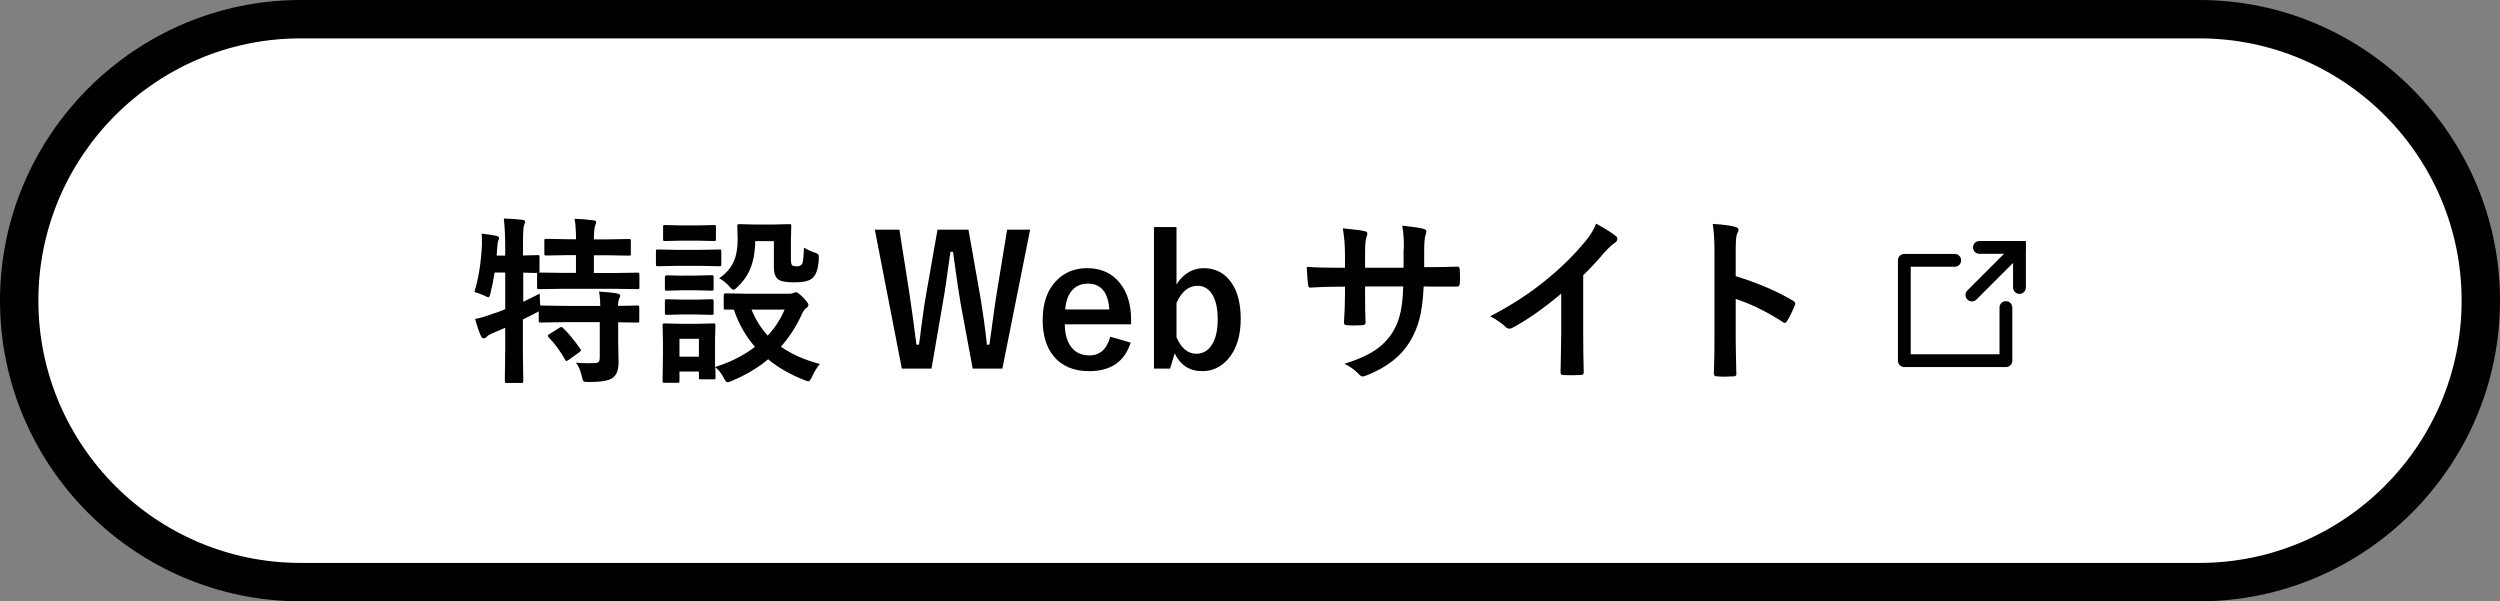 <?xml version="1.0" encoding="UTF-8"?><svg id="_レイヤー_2" xmlns="http://www.w3.org/2000/svg" viewBox="0 0 195.41 47"><rect x="0" y="0" width="195.41" height="47" fill="#808080" stroke="none"/><g id="_レイヤー_1-2"><path d="m23.5,45.5c-12.13,0-22-9.87-22-22S11.37,1.5,23.5,1.5h148.41c12.13,0,22,9.87,22,22s-9.87,22-22,22H23.5Z" style="fill:#fff; stroke-width:0px;"/><path d="m171.91,3c11.3,0,20.5,9.2,20.5,20.5s-9.2,20.5-20.5,20.5H23.5c-11.3,0-20.5-9.2-20.5-20.5S12.2,3,23.5,3h148.41m0-3H23.5C10.57,0,0,10.58,0,23.5h0c0,12.93,10.57,23.5,23.5,23.5h148.41c12.93,0,23.5-10.57,23.5-23.5h0c0-12.93-10.57-23.5-23.5-23.5h0Z" style="stroke-width:0px;"/><path d="m44.99,28.35c.33.03.65.04.98.04.18,0,.36,0,.52-.01.16,0,.27-.05.32-.12.05-.06.07-.16.07-.31v-2.77h-2.75l-1.86.03c-.07,0-.12,0-.14-.03-.01-.02-.02-.06-.02-.12v-.72s-.11.06-.27.14c-.12.07-.29.15-.51.26-.26.13-.42.2-.46.23v2.34l.03,2.47c0,.07-.01.12-.03.13-.02.01-.06.02-.13.02h-1.13c-.07,0-.12,0-.13-.03s-.02-.06-.02-.12l.03-2.45v-1.71l-.98.42c-.24.1-.4.2-.46.28s-.15.12-.24.12-.16-.05-.21-.16c-.15-.34-.31-.79-.46-1.35.41-.08.84-.2,1.3-.38.35-.11.7-.23,1.05-.38v-2.87h-.83c-.1.65-.21,1.19-.32,1.61-.05.22-.11.33-.17.33-.04,0-.15-.05-.32-.14-.32-.14-.58-.23-.77-.28.32-1.03.52-2.26.59-3.66,0-.12,0-.24,0-.36,0-.19,0-.37-.02-.54.46.05.84.11,1.13.17.15.04.23.09.23.16,0,.06-.02.13-.07.23-.03.07-.05.23-.07.48l-.05.68h.67v-.79c0-.78-.04-1.49-.11-2.11.51.01.99.05,1.44.1.15.02.23.07.23.14,0,.05-.03.14-.09.29-.05.13-.08.65-.08,1.55v.81l1.13-.03c.08,0,.13,0,.14.03.01.01.02.05.02.11v1.08c0,.08-.01.12-.04.14l1.87.03h1.02v-1.39h-.57l-1.74.03c-.08,0-.13,0-.14-.03s-.02-.06-.02-.12v-1c0-.07,0-.12.03-.13s.06-.02.14-.02l1.74.03h.57c-.01-.73-.05-1.27-.12-1.6.42.01.91.05,1.47.12.15.01.22.06.22.14,0,.05-.03.15-.08.28-.06.18-.1.53-.1,1.07h.98l1.76-.03c.07,0,.12,0,.13.03s.02.06.02.12v1c0,.07,0,.12-.03.13-.01.01-.05.02-.12.02l-1.76-.03h-.98v1.39h1.54l1.86-.03c.1,0,.16.05.16.14v1c0,.07,0,.12-.03.13s-.06.02-.13.02l-1.86-.03h-3.94l-1.89.03c-.07,0-.12,0-.13-.03s-.02-.06-.02-.12v-1c0-.06,0-.1.03-.12-.01,0-.13,0-.36,0-.23,0-.48-.02-.75-.02v2.28c.73-.36,1.16-.57,1.29-.64,0,.31.01.62.04.93h.08l1.86.03h2.75c-.01-.56-.05-.93-.1-1.12.59.03,1.07.08,1.43.15.15.03.23.09.23.17,0,.06-.03.14-.08.24-.06.1-.09.29-.09.56l1.5-.03c.07,0,.12,0,.14.03.01.02.02.06.02.12v1.03c0,.07,0,.11-.02.13s-.06.02-.13.02c-.01,0-.08,0-.19,0-.38,0-.81-.02-1.31-.02v1.43l.03,1.74c0,.56-.16.96-.48,1.19-.3.21-.92.31-1.86.31-.22,0-.36-.02-.4-.06s-.08-.16-.13-.37c-.1-.46-.25-.81-.44-1.05Zm-1.27-2.73c.07-.04.13-.06.16-.06s.08.02.13.08c.4.38.85.92,1.35,1.63.04.05.05.09.05.12,0,.03-.05.08-.14.15l-.84.6c-.08.05-.14.08-.16.08-.04,0-.07-.04-.1-.11-.37-.66-.8-1.24-1.29-1.75-.04-.05-.06-.1-.06-.12,0-.03.04-.08.13-.13l.76-.48Z" style="stroke-width:0px;"/><path d="m52.9,19.53h1.82l1.5-.03c.07,0,.12,0,.14.03.01.02.02.06.02.12v1c0,.08-.01.13-.03.14-.01.01-.05.02-.12.02l-1.5-.03h-1.82l-1.48.03c-.08,0-.12-.01-.14-.03-.01-.02-.02-.06-.02-.13v-1c0-.07,0-.12.03-.13s.06-.02.13-.02l1.48.03Zm11.18,8.92c-.25.31-.45.64-.6.98-.12.25-.21.38-.28.38-.04,0-.14-.03-.32-.1-1.12-.44-2.07-.98-2.84-1.63-.82.69-1.77,1.25-2.86,1.7-.14.06-.25.1-.32.1-.08,0-.18-.12-.29-.35-.19-.36-.41-.63-.66-.83,0,.23.01.44.02.61,0,.12,0,.18,0,.19,0,.07,0,.12-.03.13s-.06.02-.12.02h-.99c-.08,0-.12,0-.14-.03s-.02-.06-.02-.12v-.46h-1.52v.72c0,.08,0,.12-.03.14s-.06.02-.13.02h-.99c-.08,0-.13,0-.15-.03-.01-.02-.02-.06-.02-.13l.03-2.11v-.9l-.03-1.31c0-.08.01-.12.03-.14.02-.01.06-.02.14-.02l1.28.03h1.24l1.29-.03c.07,0,.12,0,.13.03s.02.06.02.13l-.03,1.07v2.17c1.17-.35,2.21-.87,3.12-1.57-.73-.84-1.28-1.81-1.65-2.91h-.63c-.07.01-.12,0-.14-.02-.01-.02-.02-.06-.02-.13v-.98c0-.09.05-.14.16-.14l1.71.03h3.26c.11,0,.21-.02.31-.05.1-.05.17-.07.21-.07.09,0,.27.13.53.39.29.3.44.5.44.59,0,.1-.05.19-.16.25-.12.08-.23.22-.33.43-.41.94-.97,1.81-1.66,2.6.84.59,1.85,1.04,3.04,1.35Zm-10.81-10.83h1.27l1.26-.03c.08,0,.13,0,.14.03.01.02.02.06.02.12v.94c0,.08,0,.12-.03.14s-.06.02-.14.02l-1.26-.03h-1.27l-1.27.03c-.08,0-.12,0-.14-.03s-.02-.06-.02-.13v-.94c0-.07,0-.12.03-.13s.06-.02.13-.02l1.27.03Zm.05,3.92h1.11l1.18-.03c.08,0,.13,0,.14.03.02.01.03.05.03.12v.91c0,.07-.01.12-.03.13-.02.01-.06.02-.14.02l-1.18-.03h-1.11l-1.19.03c-.07,0-.12,0-.14-.03-.01-.02-.02-.06-.02-.12v-.91c0-.1.05-.14.16-.14l1.19.03Zm0,1.88h1.11l1.18-.03c.08,0,.13,0,.14.03.02.02.03.06.03.13v.9c0,.08-.01.12-.03.14-.02.01-.06.02-.14.02l-1.18-.03h-1.11l-1.19.03c-.07,0-.12,0-.14-.03-.01-.02-.02-.06-.02-.13v-.9c0-.07.01-.12.03-.14.01-.01.05-.02.12-.02l1.19.03Zm1.31,3.06h-1.52v1.4h1.52v-1.4Zm1.57-4.72c.53-.36.9-.78,1.13-1.27.22-.47.33-1.07.33-1.78l-.03-1.04c0-.07.01-.12.03-.13.02-.01.06-.02.14-.02l1.23.03h1.4l1.26-.03c.08,0,.12,0,.14.03s.02.06.02.12l-.03,1.13v1.46c0,.25.03.41.1.48.06.05.19.08.4.08.16,0,.29-.07.38-.2.07-.11.11-.53.14-1.26.26.15.53.28.83.38.15.05.24.09.28.13.03.04.05.1.05.2,0,.02,0,.08,0,.18-.04.75-.21,1.25-.51,1.5-.23.21-.7.32-1.42.32-.59,0-.99-.07-1.2-.2-.25-.16-.38-.49-.38-.96v-2.06h-1.46c-.01.9-.16,1.65-.43,2.26-.21.48-.53.91-.94,1.31-.15.15-.26.23-.33.23s-.18-.09-.33-.27c-.24-.27-.5-.48-.77-.62Zm5.13,2.44h-2.59c.32.78.74,1.46,1.27,2.03.56-.6,1-1.28,1.32-2.03Z" style="stroke-width:0px;"/><path d="m80.52,17.95l-2.17,10.86h-2.32l-.94-5.06c-.1-.56-.31-1.92-.6-4.07h-.2c-.26,1.92-.46,3.26-.6,4.02l-.88,5.11h-2.32l-2.11-10.86h1.92l.78,4.96c.22,1.46.4,2.81.55,4.03h.2c.05-.31.11-.76.18-1.35.15-1.19.28-2.07.39-2.64l.88-5h2.42l.91,5.16c.22,1.3.4,2.57.53,3.83h.2c.05-.31.14-1.02.29-2.13.1-.7.18-1.3.26-1.78l.83-5.08h1.81Z" style="stroke-width:0px;"/><path d="m88.43,25.35h-5.2c0,.8.2,1.42.56,1.85.33.39.79.58,1.37.58.82,0,1.36-.49,1.62-1.46l1.6.46c-.48,1.49-1.56,2.23-3.24,2.23-1.23,0-2.16-.4-2.8-1.19-.56-.69-.84-1.63-.84-2.8,0-1.33.36-2.37,1.09-3.1.62-.64,1.42-.96,2.39-.96,1.08,0,1.94.39,2.57,1.18.57.72.86,1.67.86,2.85v.36Zm-1.72-1.16c-.09-1.34-.65-2.02-1.68-2.02-.56,0-1,.21-1.31.62-.26.35-.42.82-.46,1.4h3.45Z" style="stroke-width:0px;"/><path d="m91.96,17.75v4.48c.26-.42.59-.75,1-.98.35-.19.72-.29,1.11-.29.93,0,1.66.38,2.18,1.13.49.7.73,1.65.73,2.84,0,1.35-.34,2.4-1.01,3.16-.54.61-1.21.92-2,.92-.98,0-1.7-.46-2.15-1.39l-.36,1.19h-1.26v-11.06h1.75Zm0,5.91v2.7c.37.86.89,1.29,1.55,1.29.53,0,.94-.25,1.24-.74.29-.47.43-1.12.43-1.95,0-.93-.17-1.62-.51-2.07-.27-.36-.62-.55-1.05-.55-.71,0-1.26.44-1.65,1.32Z" style="stroke-width:0px;"/><path d="m111.31,20.88h.49c.77,0,1.47-.01,2.11-.04h.03c.1,0,.15.08.16.23.01.18.02.36.02.55s0,.38-.02.55c-.01.15-.08.23-.18.23h-2.07s-.57-.01-.57-.01c-.05,1.05-.16,1.93-.35,2.62-.16.59-.41,1.16-.73,1.7-.67,1.11-1.77,1.98-3.3,2.6-.2.08-.33.12-.4.12-.07,0-.16-.05-.26-.16-.37-.38-.76-.66-1.16-.83,1.05-.33,1.88-.7,2.48-1.12.53-.37.96-.82,1.3-1.36.29-.47.49-1,.62-1.59.11-.52.18-1.18.2-1.98h-2.98v.51c0,1.05.01,1.83.04,2.32,0,.12-.07.18-.24.2-.18.01-.38.02-.59.02s-.42,0-.61-.02c-.17-.01-.25-.07-.25-.16v-.03c.05-.79.08-1.56.08-2.29v-.53h-.42c-.81,0-1.58.02-2.31.07-.1,0-.15-.09-.16-.27-.03-.15-.06-.6-.1-1.35.65.05,1.51.07,2.57.07h.42v-1.02c0-.72-.06-1.41-.17-2.06.93.09,1.5.16,1.71.22.14.03.21.09.21.2,0,.05-.03.15-.08.29-.07.17-.1.62-.1,1.35v1.02h3.01v-1.37c.02-.06.02-.16.02-.29,0-.66-.04-1.2-.13-1.63.86.09,1.4.17,1.64.24.17.04.25.11.25.22,0,.07-.02.15-.06.25-.07.21-.11.62-.11,1.23v1.33Z" style="stroke-width:0px;"/><path d="m123.75,21.53v4.63c0,.82.01,1.79.04,2.91v.04c0,.13-.07.2-.21.2-.23.01-.46.02-.7.02s-.47,0-.7-.02c-.13,0-.2-.06-.2-.18v-.05c0-.22.02-.74.03-1.55.01-.53.02-.97.02-1.32v-3.26c-1.41,1.19-2.69,2.08-3.85,2.69-.06.04-.13.05-.21.05-.1,0-.2-.05-.29-.14-.26-.26-.67-.54-1.2-.83,1.65-.85,3.12-1.81,4.41-2.87,1.14-.93,2.13-1.91,2.98-2.93.41-.48.71-.96.89-1.44.74.41,1.26.74,1.55.98.07.05.11.12.11.21,0,.12-.07.23-.2.31-.21.14-.48.39-.83.77-.48.58-1.03,1.17-1.64,1.76Z" style="stroke-width:0px;"/><path d="m135.69,21.59c1.76.55,3.24,1.19,4.45,1.91.12.06.18.14.18.24,0,.04,0,.08-.03.12-.17.44-.37.84-.6,1.22-.06.1-.12.16-.18.16-.05,0-.11-.02-.16-.07-1.31-.84-2.54-1.44-3.68-1.8v3.1c0,.51.02,1.42.05,2.74v.04c0,.11-.08.17-.25.17-.21.01-.42.02-.62.02s-.42,0-.62-.02c-.18,0-.27-.07-.27-.21.04-.9.05-1.82.05-2.75v-6.89c0-.85-.05-1.54-.14-2.07.82.05,1.4.13,1.75.23.18.04.27.12.27.24,0,.08-.04.18-.12.32-.06.12-.1.56-.1,1.31v2Z" style="stroke-width:0px;"/><path d="m157.85,22.97c-.28,0-.5-.22-.5-.5v-2.63h-2.63c-.28,0-.5-.22-.5-.5s.22-.5.5-.5h3.63v3.63c0,.28-.22.5-.5.5Z" style="stroke-width:0px;"/><path d="m156.79,28.69h-7.94c-.28,0-.5-.22-.5-.5v-7.84c0-.28.22-.5.5-.5h3.94c.28,0,.5.22.5.5s-.22.5-.5.5h-3.44v6.84h6.94v-3.65c0-.28.22-.5.5-.5s.5.22.5.5v4.15c0,.28-.22.5-.5.5Z" style="stroke-width:0px;"/><path d="m154.13,23.56c-.13,0-.26-.05-.35-.15-.2-.2-.2-.51,0-.71l3.72-3.72c.2-.2.51-.2.71,0s.2.51,0,.71l-3.72,3.72c-.1.1-.23.15-.35.15Z" style="stroke-width:0px;"/></g></svg>